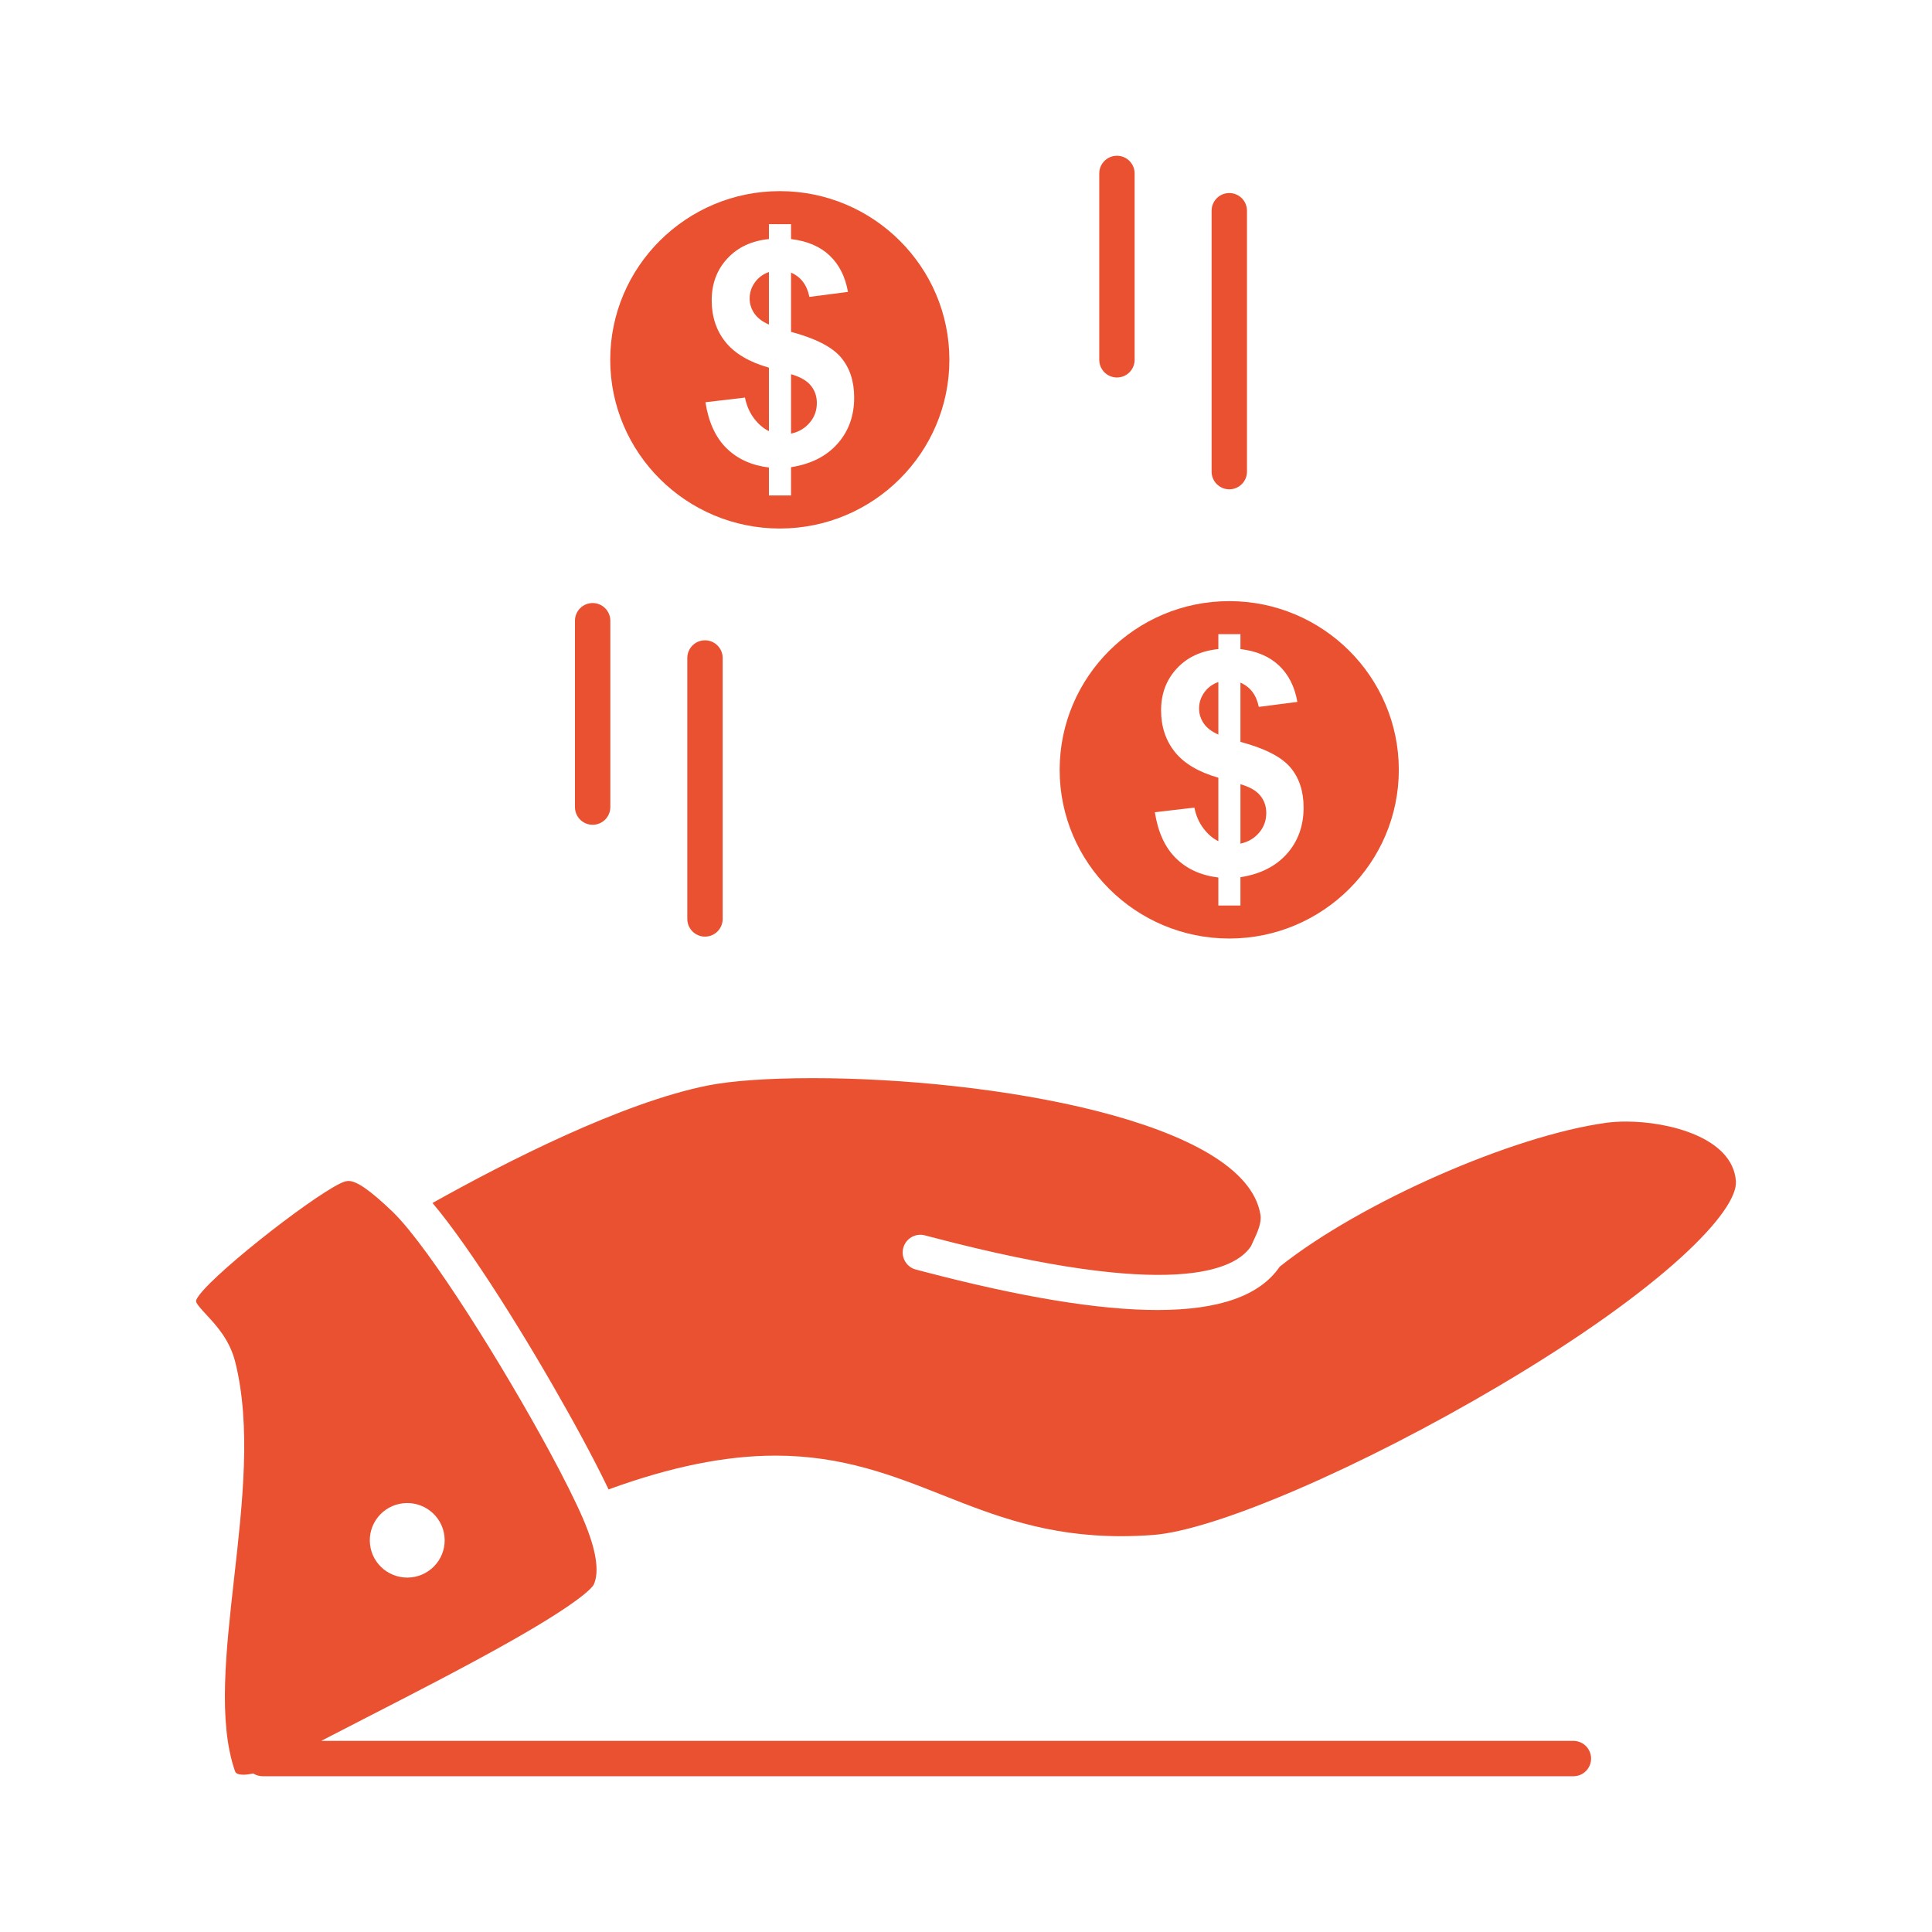 <svg height="512px" style="enable-background:new 0 0 512 512;" version="1.1" viewBox="0 0 512 512" width="512px" xml:space="preserve" xmlns="http://www.w3.org/2000/svg" xmlns:xlink="http://www.w3.org/1999/xlink"><g id="C_-_38_x2C__hand_x2C__dollar_x2C__money_x2C__currency_x2C__charity"><g><path d="M203.773,72.086c-1.583,0.562-2.817,1.483-3.739,2.772c-0.921,1.291-1.373,2.706-1.373,4.256    c0,1.416,0.412,2.733,1.252,3.956c0.831,1.206,2.125,2.194,3.86,2.935V72.086z" fill="#ea5131" opacity="1" original-fill="#03aa72"></path><path d="M216.472,106.79c0-1.786-0.542-3.337-1.609-4.627c-1.058-1.302-2.802-2.291-5.232-2.991v15.745    c2.019-0.438,3.666-1.399,4.925-2.881C215.84,110.552,216.472,108.807,216.472,106.79z" fill="#ea5131" opacity="1" original-fill="#03aa72"></path><path d="M325.76,248.721c24.779,0,44.939-20.055,44.939-44.706c0-24.653-20.16-44.709-44.939-44.709s-44.939,20.056-44.939,44.709    C280.82,228.666,300.98,248.721,325.76,248.721z M311.376,199.304c-2.448-3.046-3.675-6.724-3.675-11.065    c0-4.394,1.389-8.083,4.15-11.062c2.762-2.993,6.43-4.71,11.025-5.164v-3.952h5.855v3.952c4.281,0.511,7.689,1.966,10.232,4.369    c2.528,2.399,4.152,5.611,4.848,9.634l-10.219,1.318c-0.637-3.158-2.253-5.297-4.861-6.426V196.6    c6.471,1.732,10.879,3.995,13.215,6.757c2.35,2.769,3.52,6.326,3.52,10.662c0,4.848-1.477,8.924-4.424,12.248    c-2.958,3.325-7.053,5.383-12.311,6.206v7.492h-5.855v-7.412c-4.621-0.563-8.367-2.263-11.267-5.134    c-2.901-2.869-4.742-6.933-5.559-12.162l10.477-1.238c0.419,2.144,1.237,3.984,2.416,5.535c1.177,1.551,2.487,2.662,3.933,3.365    v-16.818C317.636,204.603,313.807,202.339,311.376,199.304z" fill="#ea5131" opacity="1" original-fill="#03aa72"></path><path d="M206.658,140.063c24.779,0,44.938-20.057,44.938-44.709c0-24.651-20.159-44.705-44.938-44.705    c-24.78,0-44.94,20.054-44.94,44.705C161.718,120.007,181.878,140.063,206.658,140.063z M192.272,90.647    c-2.447-3.046-3.666-6.729-3.666-11.066c0-4.394,1.38-8.088,4.144-11.066c2.762-2.99,6.437-4.707,11.024-5.16V59.4h5.857v3.955    c4.281,0.506,7.689,1.961,10.233,4.365c2.527,2.404,4.151,5.614,4.854,9.638l-10.224,1.318c-0.631-3.16-2.255-5.301-4.863-6.427    v15.692c6.468,1.729,10.879,3.995,13.212,6.752c2.352,2.773,3.521,6.331,3.521,10.668c0,4.847-1.47,8.922-4.426,12.247    c-2.956,3.32-7.052,5.377-12.308,6.206v7.492h-5.857v-7.412c-4.62-0.564-8.366-2.267-11.267-5.137    c-2.899-2.866-4.741-6.93-5.557-12.159l10.476-1.237c0.429,2.141,1.235,3.982,2.414,5.535c1.188,1.546,2.489,2.66,3.934,3.36    V97.439C198.541,95.944,194.704,93.682,192.272,90.647z" fill="#ea5131" opacity="1" original-fill="#03aa72"></path><path d="M335.574,215.447c0-1.786-0.542-3.332-1.609-4.623c-1.056-1.307-2.802-2.295-5.232-2.994v15.744    c2.012-0.438,3.666-1.399,4.928-2.882C334.936,219.209,335.574,217.468,335.574,215.447z" fill="#ea5131" opacity="1" original-fill="#03aa72"></path><path d="M322.877,180.742c-1.582,0.564-2.82,1.483-3.738,2.774c-0.923,1.29-1.373,2.705-1.373,4.256    c0,1.416,0.412,2.734,1.25,3.955c0.832,1.206,2.123,2.195,3.861,2.939V180.742z" fill="#ea5131" opacity="1" original-fill="#03aa72"></path><path d="M430.943,297.225c-1.908,0-3.689,0.112-5.295,0.333c-25.018,3.448-65.229,21.193-86.506,38.118    c-5.229,7.654-15.941,11.491-32.395,11.491c-15.544,0-36.194-3.412-62.154-10.233l-1.864-0.488    c-2.504-0.65-4.007-3.208-3.356-5.713c0.65-2.504,3.208-4.006,5.712-3.357l1.891,0.495c63.72,16.745,80.363,8.787,84.571,2.342    c0.191-0.438,0.397-0.89,0.62-1.367c1.036-2.228,2.209-4.753,1.872-6.882c-3.95-25.001-71.758-36.246-118.645-36.246    c-11.571,0-21.399,0.683-27.674,1.922c-22.834,4.506-53.826,20.369-73.103,31.161c0,0.001,0.001,0.002,0.002,0.003    c10.272,12.179,25.223,36.275,36.165,55.898c0.009,0.018,0.018,0.033,0.028,0.05c0.465,0.835,0.923,1.662,1.374,2.479    c0.017,0.03,0.034,0.062,0.05,0.092c0.437,0.793,0.867,1.578,1.288,2.352c0.014,0.026,0.029,0.054,0.043,0.08    c0.387,0.713,0.766,1.413,1.139,2.108c0.091,0.169,0.182,0.339,0.272,0.508c0.34,0.634,0.673,1.26,1,1.877    c0.109,0.206,0.216,0.408,0.323,0.612c0.253,0.48,0.501,0.954,0.746,1.423c0.151,0.289,0.3,0.576,0.448,0.862    c0.222,0.427,0.439,0.85,0.652,1.267c0.135,0.262,0.269,0.522,0.399,0.78c0.241,0.475,0.479,0.942,0.709,1.401    c0.14,0.278,0.275,0.552,0.411,0.824c0.142,0.285,0.281,0.565,0.418,0.845c0.205,0.415,0.403,0.822,0.598,1.223    c0.116,0.24,0.231,0.479,0.344,0.714c0.082,0.169,0.17,0.35,0.249,0.515c16.517-6.025,31.029-8.959,44.25-8.959    c17.813,0,31.269,5.323,44.282,10.472c13.518,5.348,27.496,10.878,47.255,10.878c2.76,0,5.619-0.108,8.498-0.322    c16.502-1.224,55.08-17.848,91.732-39.53c43.938-25.991,63.322-46.331,62.74-54.229    C459.186,301.431,442.172,297.225,430.943,297.225z" fill="#ea5131" opacity="1" original-fill="#03aa72"></path><path d="M157.056,218.576c2.588,0,4.686-2.098,4.686-4.686V164.5c0-2.588-2.098-4.686-4.686-4.686    c-2.587,0-4.686,2.098-4.686,4.686v49.39C152.37,216.478,154.469,218.576,157.056,218.576z" fill="#ea5131" opacity="1" original-fill="#03aa72"></path><path d="M182.142,174.375v69.151c0,2.588,2.098,4.686,4.686,4.686c2.588,0,4.686-2.098,4.686-4.686v-69.151    c0-2.588-2.098-4.686-4.686-4.686C184.24,169.69,182.142,171.788,182.142,174.375z" fill="#ea5131" opacity="1" original-fill="#03aa72"></path><path d="M296.002,100.04c2.588,0,4.686-2.098,4.686-4.686V45.963c0-2.588-2.098-4.686-4.686-4.686s-4.686,2.098-4.686,4.686    v49.391C291.316,97.942,293.414,100.04,296.002,100.04z" fill="#ea5131" opacity="1" original-fill="#03aa72"></path><path d="M325.775,129.674c2.588,0,4.686-2.098,4.686-4.686V55.843c0-2.588-2.098-4.686-4.686-4.686    c-2.589,0-4.686,2.097-4.686,4.686v69.146C321.09,127.577,323.187,129.674,325.775,129.674z" fill="#ea5131" opacity="1" original-fill="#03aa72"></path><path d="M416.969,461.352L85.13,461.347c3.546-1.849,7.601-3.928,11.937-6.151c11.893-6.098,26.694-13.687,38.641-20.466    c18.764-10.647,21.314-14.173,21.636-14.771c1.59-3.507,0.645-9.391-2.822-17.463c-1.969-4.584-5.111-10.841-8.927-17.89    c-12.298-22.709-31.604-53.631-41.26-63.196c-0.133-0.131-0.266-0.265-0.396-0.387c-5.834-5.569-9.398-8.053-11.554-8.053    c-0.392,0-1.05,0.067-2.237,0.654c-8.641,4.258-35.564,25.494-38.053,30.704c-0.29,0.605-0.409,0.856,2.614,4.107    c2.593,2.789,6.145,6.61,7.626,12.48c4.252,16.938,1.956,37.341-0.265,57.071c-2.21,19.647-4.298,38.205,0.148,51.223    c0.177,0.517,0.377,1.104,2.333,1.104c0.752,0,1.624-0.118,2.562-0.322c0.722,0.454,1.57,0.727,2.486,0.727l347.37,0.005    c2.588,0,4.686-2.098,4.686-4.686S419.557,461.352,416.969,461.352z M106.804,398.387c5.443-0.614,10.361,3.284,10.976,8.703    c0.62,5.417-3.296,10.31-8.74,10.925c-5.445,0.61-10.363-3.285-10.976-8.702C97.45,403.893,101.359,399.002,106.804,398.387z" fill="#ea5131" opacity="1" original-fill="#03aa72"></path></g></g><g id="Layer_1"></g></svg>